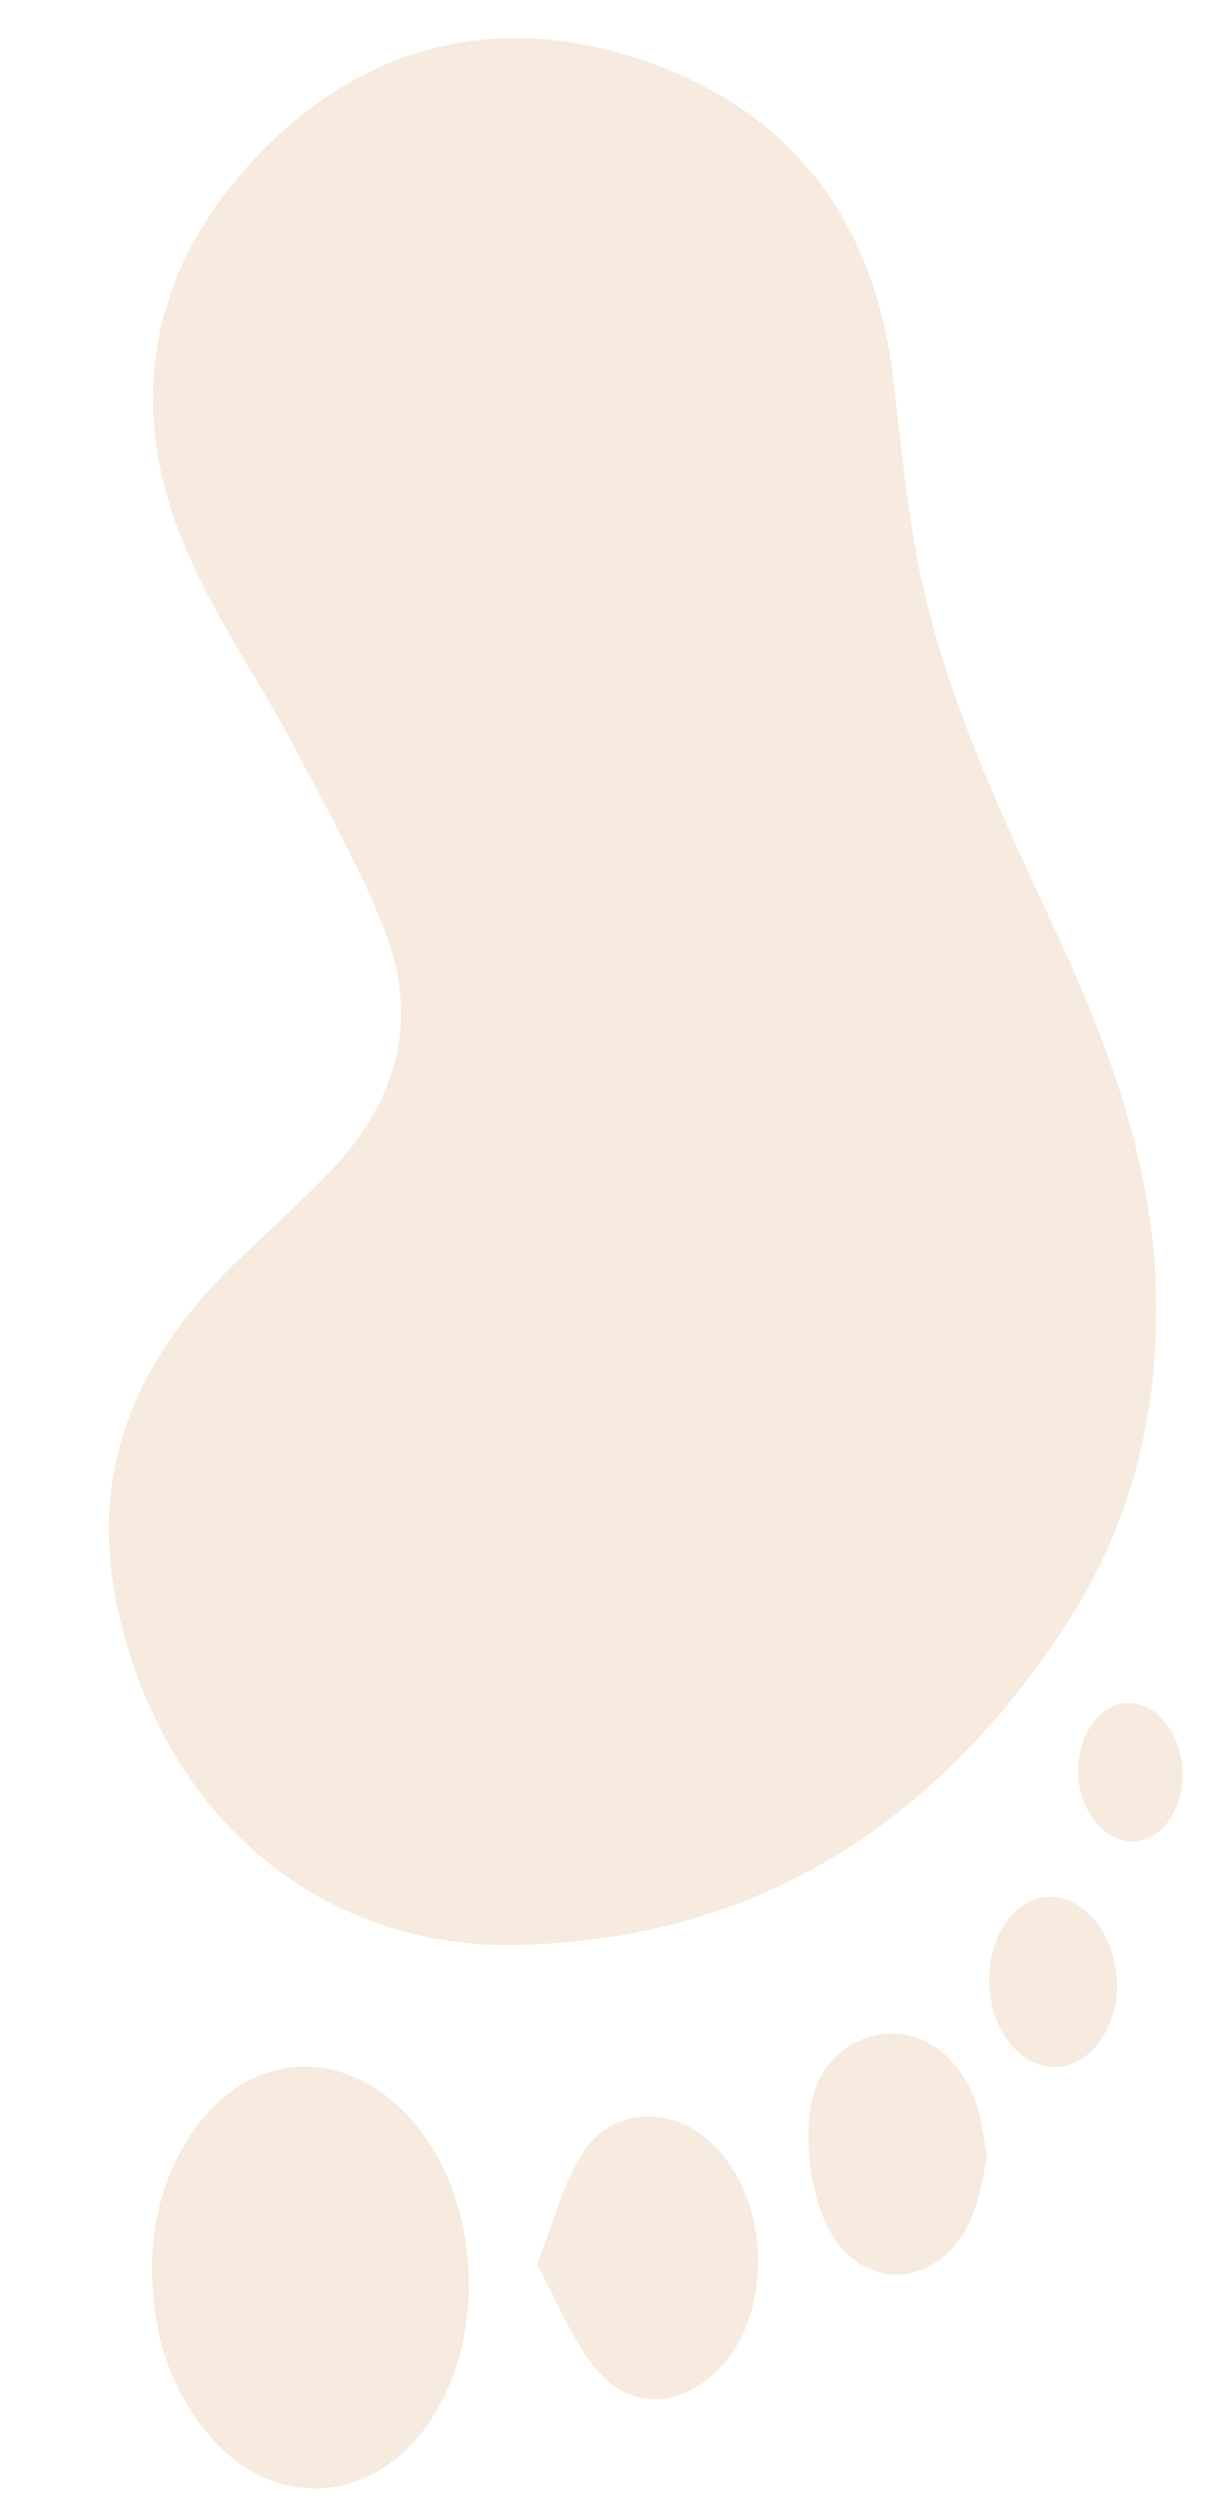 <svg width="24" height="49" viewBox="0 0 24 49" fill="none" xmlns="http://www.w3.org/2000/svg">
<path fill-rule="evenodd" clip-rule="evenodd" d="M22.65 24.911C22.506 22.566 21.703 20.415 20.728 18.315C19.577 15.836 18.393 13.367 17.928 10.642C17.739 9.534 17.637 8.411 17.497 7.295C17.123 4.335 15.54 2.235 12.764 1.237C9.931 0.217 7.278 0.785 5.141 2.957C3.087 5.047 2.455 7.606 3.485 10.361C4.05 11.871 5.028 13.224 5.784 14.668C6.426 15.896 7.134 17.109 7.601 18.405C8.22 20.122 7.713 21.683 6.453 22.983C5.912 23.541 5.337 24.065 4.771 24.599C2.132 27.087 1.494 29.77 2.767 33.046C3.982 36.175 6.717 38.176 10.076 38.121C14.825 38.043 18.379 35.729 20.921 31.815C22.274 29.73 22.788 27.392 22.65 24.911Z" fill="#DFBB91" fill-opacity="0.3"/>
<path fill-rule="evenodd" clip-rule="evenodd" d="M2.991 44.793C3.042 45.928 3.41 46.948 4.162 47.8C5.369 49.166 7.207 49.079 8.309 47.626C9.609 45.912 9.456 43.014 7.983 41.453C6.691 40.083 4.875 40.206 3.802 41.75C3.169 42.662 2.929 43.69 2.991 44.793Z" fill="#DFBB91" fill-opacity="0.3"/>
<path fill-rule="evenodd" clip-rule="evenodd" d="M10.53 44.381C10.95 45.134 11.234 45.932 11.758 46.514C12.445 47.277 13.463 47.139 14.156 46.368C15.194 45.213 15.073 43.011 13.914 41.97C13.146 41.28 12.038 41.3 11.451 42.16C11.036 42.77 10.864 43.546 10.53 44.381Z" fill="#DFBB91" fill-opacity="0.3"/>
<path fill-rule="evenodd" clip-rule="evenodd" d="M19.361 42.272C19.286 41.871 19.26 41.657 19.206 41.451C18.95 40.467 18.246 39.83 17.453 39.855C16.668 39.879 15.956 40.474 15.868 41.485C15.806 42.212 15.916 43.058 16.253 43.691C16.922 44.95 18.392 44.845 19.01 43.554C19.223 43.111 19.277 42.591 19.361 42.272Z" fill="#DFBB91" fill-opacity="0.3"/>
<path fill-rule="evenodd" clip-rule="evenodd" d="M21.9 38.787C21.851 37.882 21.211 37.127 20.536 37.177C19.844 37.228 19.34 38.013 19.402 38.947C19.46 39.842 20.03 40.528 20.703 40.515C21.393 40.502 21.95 39.696 21.9 38.787Z" fill="#DFBB91" fill-opacity="0.3"/>
<path fill-rule="evenodd" clip-rule="evenodd" d="M23.186 34.686C23.144 33.92 22.625 33.32 22.055 33.381C21.517 33.439 21.103 34.075 21.14 34.79C21.178 35.542 21.704 36.144 22.276 36.089C22.817 36.037 23.226 35.407 23.186 34.686Z" fill="#DFBB91" fill-opacity="0.3"/>
</svg>
